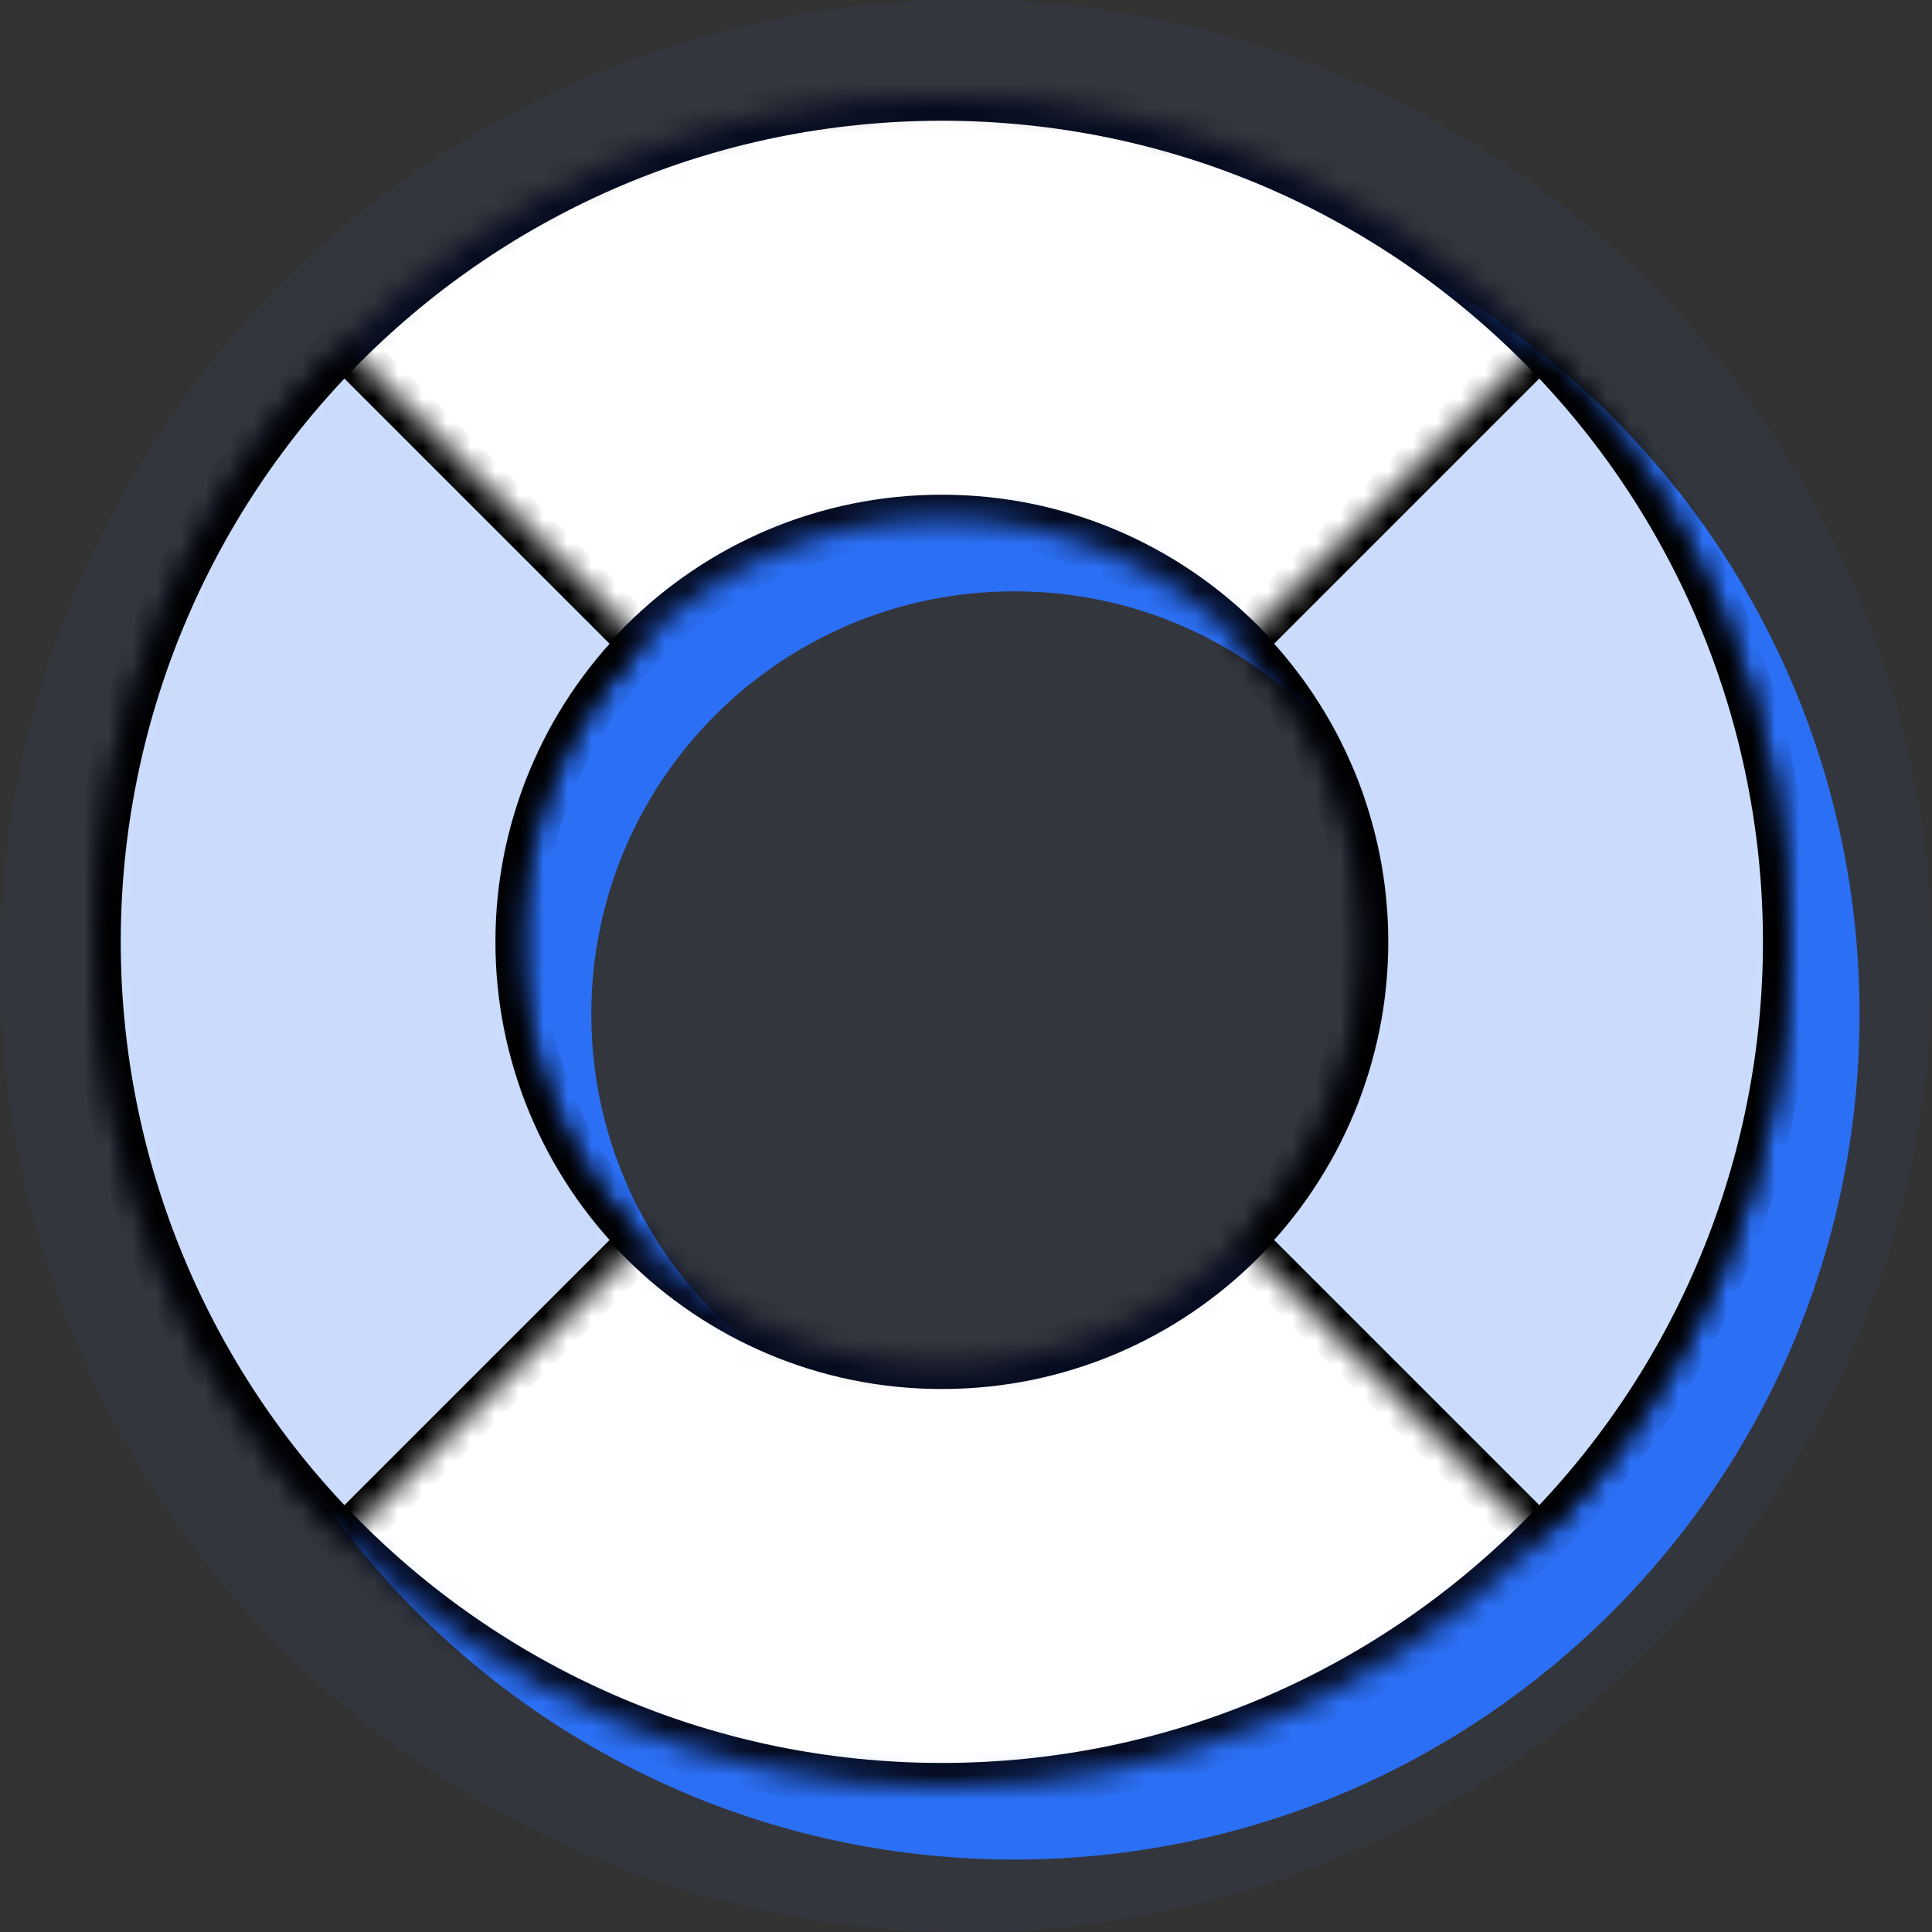 <svg width="80" height="80" viewBox="0 0 80 80" fill="none" xmlns="http://www.w3.org/2000/svg">
<rect x="0" y="0" width="80" height="80" fill="#333333" stroke="none"/>
<circle opacity="0.05" cx="40" cy="40" r="40" fill="#2B6FF4"/>
<path d="M77 42C77 61.33 61.33 77 42 77C22.67 77 7 61.33 7 42C7 22.67 22.67 7 42 7C61.33 7 77 22.67 77 42ZM24.485 42C24.485 51.674 32.326 59.516 42 59.516C51.674 59.516 59.516 51.674 59.516 42C59.516 32.326 51.674 24.485 42 24.485C32.326 24.485 24.485 32.326 24.485 42Z" fill="#2B6FF4"/>
<mask id="path-3-inside-1_9096_1472" fill="white">
<path d="M74 39C74 58.33 58.33 74 39 74C19.67 74 4 58.33 4 39C4 19.67 19.67 4 39 4C58.33 4 74 19.67 74 39ZM21.485 39C21.485 48.674 29.326 56.516 39 56.516C48.674 56.516 56.516 48.674 56.516 39C56.516 29.326 48.674 21.485 39 21.485C29.326 21.485 21.485 29.326 21.485 39Z"/>
</mask>
<path d="M74 39C74 58.33 58.33 74 39 74C19.67 74 4 58.33 4 39C4 19.67 19.67 4 39 4C58.33 4 74 19.67 74 39ZM21.485 39C21.485 48.674 29.326 56.516 39 56.516C48.674 56.516 56.516 48.674 56.516 39C56.516 29.326 48.674 21.485 39 21.485C29.326 21.485 21.485 29.326 21.485 39Z" fill="white" stroke="#050B20" stroke-width="2" mask="url(#path-3-inside-1_9096_1472)"/>
<mask id="path-4-inside-2_9096_1472" fill="white">
<path d="M63.749 14.251C66.999 17.501 69.577 21.36 71.336 25.606C73.095 29.852 74 34.404 74 39C74 43.596 73.095 48.148 71.336 52.394C69.577 56.64 66.999 60.499 63.749 63.749L51.364 51.364C52.987 49.74 54.275 47.812 55.154 45.691C56.032 43.57 56.485 41.296 56.485 39C56.485 36.704 56.032 34.43 55.154 32.309C54.275 30.188 52.987 28.26 51.364 26.637L63.749 14.251Z"/>
</mask>
<path d="M63.749 14.251C66.999 17.501 69.577 21.36 71.336 25.606C73.095 29.852 74 34.404 74 39C74 43.596 73.095 48.148 71.336 52.394C69.577 56.64 66.999 60.499 63.749 63.749L51.364 51.364C52.987 49.74 54.275 47.812 55.154 45.691C56.032 43.57 56.485 41.296 56.485 39C56.485 36.704 56.032 34.43 55.154 32.309C54.275 30.188 52.987 28.26 51.364 26.637L63.749 14.251Z" fill="#CADBFC" stroke="black" stroke-width="2" mask="url(#path-4-inside-2_9096_1472)"/>
<mask id="path-5-inside-3_9096_1472" fill="white">
<path d="M14.251 63.749C7.687 57.185 4 48.283 4 39C4 29.717 7.687 20.815 14.251 14.251L26.637 26.637C23.358 29.916 21.515 34.363 21.515 39C21.515 43.637 23.358 48.084 26.637 51.364L14.251 63.749Z"/>
</mask>
<path d="M14.251 63.749C7.687 57.185 4 48.283 4 39C4 29.717 7.687 20.815 14.251 14.251L26.637 26.637C23.358 29.916 21.515 34.363 21.515 39C21.515 43.637 23.358 48.084 26.637 51.364L14.251 63.749Z" fill="#CADBFC" stroke="black" stroke-width="2" mask="url(#path-5-inside-3_9096_1472)"/>
</svg>
